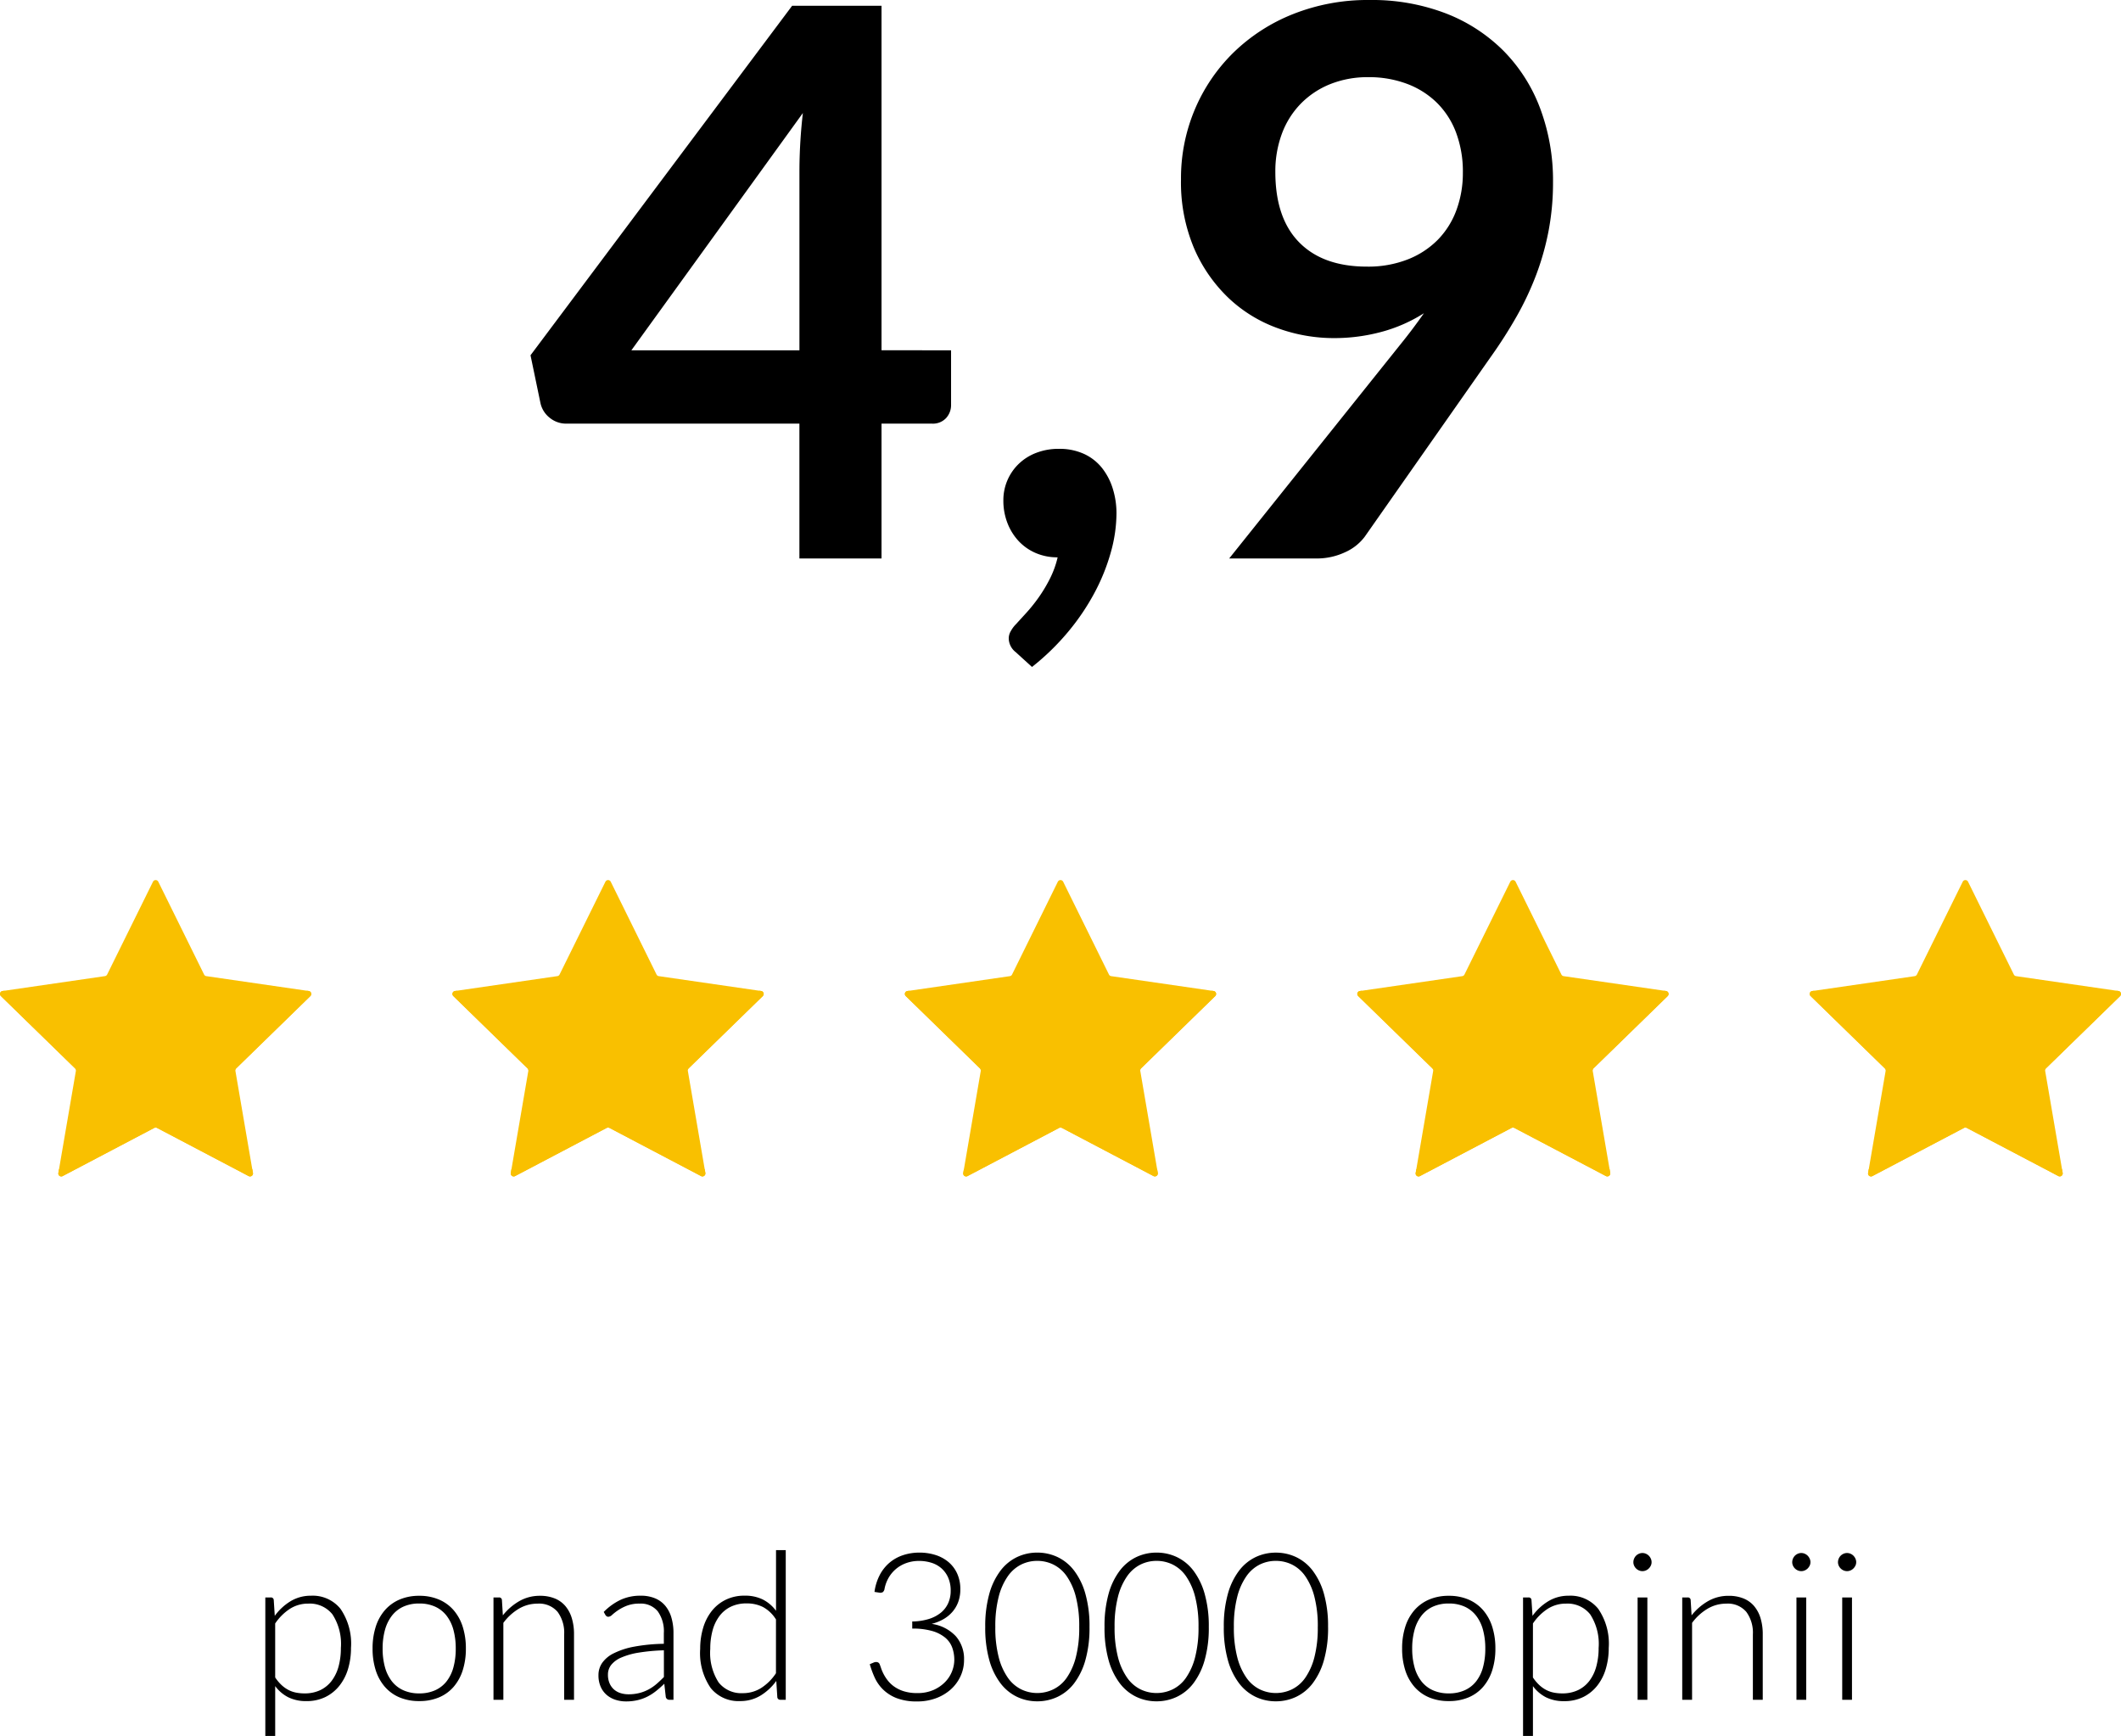 <svg xmlns="http://www.w3.org/2000/svg" width="288.763" height="236.319" viewBox="0 0 288.763 236.319">
    <defs>
        <clipPath id="et7v4ri91a">
            <path data-name="Rectangle 2181" style="fill:none" d="M0 0h288.763v40.341H0z"/>
        </clipPath>
    </defs>
    <path data-name="Path 14644" d="M108.839 47.685v-24.6a70.162 70.162 0 0 1 .468-7.7l-23.348 32.3zm20.644 0v7.44a2.6 2.6 0 0 1-.68 1.79 2.45 2.45 0 0 1-1.924.754h-6.864v18.356h-11.18V57.669h-31.72a3.514 3.514 0 0 1-2.288-.806 3.479 3.479 0 0 1-1.248-2l-1.352-6.5 35.62-47.58h12.168v46.9zm8.788 41.08a2.411 2.411 0 0 1-.936-1.924 1.984 1.984 0 0 1 .286-.936 4.134 4.134 0 0 1 .7-.936l1.4-1.534a21.831 21.831 0 0 0 1.67-2.08 20.247 20.247 0 0 0 1.534-2.548 12.906 12.906 0 0 0 1.066-2.938 7.377 7.377 0 0 1-3.016-.6 6.929 6.929 0 0 1-2.314-1.636 7.63 7.63 0 0 1-1.508-2.444 8.394 8.394 0 0 1-.55-3.064 6.856 6.856 0 0 1 .546-2.73 6.864 6.864 0 0 1 1.538-2.24 7.036 7.036 0 0 1 2.392-1.508 8.394 8.394 0 0 1 3.068-.546 8 8 0 0 1 3.458.7 6.715 6.715 0 0 1 2.444 1.924 8.651 8.651 0 0 1 1.454 2.81 11.215 11.215 0 0 1 .5 3.354 19.908 19.908 0 0 1-.758 5.252 27.131 27.131 0 0 1-2.21 5.512 31.264 31.264 0 0 1-3.614 5.356 32.967 32.967 0 0 1-4.918 4.784zm35.36-65.364q0 6.292 3.25 9.594t9.23 3.3a14.745 14.745 0 0 0 5.564-.988 11.785 11.785 0 0 0 4.108-2.7 11.374 11.374 0 0 0 2.52-4.058 14.54 14.54 0 0 0 .858-5.044 15.108 15.108 0 0 0-.936-5.486 11.254 11.254 0 0 0-2.652-4.082 11.633 11.633 0 0 0-4.082-2.548 14.673 14.673 0 0 0-5.174-.884 13.7 13.7 0 0 0-5.252.962 11.7 11.7 0 0 0-4 2.678 11.634 11.634 0 0 0-2.55 4.08 14.673 14.673 0 0 0-.884 5.176zm17.056 23.452q.884-1.092 1.664-2.132t1.508-2.08a20.742 20.742 0 0 1-5.72 2.522 24.6 24.6 0 0 1-6.552.862 22.347 22.347 0 0 1-7.644-1.352 19.138 19.138 0 0 1-6.656-4.082 20.625 20.625 0 0 1-4.706-6.76 23.037 23.037 0 0 1-1.794-9.438 24.014 24.014 0 0 1 1.872-9.468 23.773 23.773 0 0 1 5.252-7.748 24.635 24.635 0 0 1 8.112-5.252A27.5 27.5 0 0 1 186.475.001a28.012 28.012 0 0 1 10.374 1.824 22.62 22.62 0 0 1 7.852 5.1 22.214 22.214 0 0 1 4.992 7.852 27.991 27.991 0 0 1 1.742 10.028 35.046 35.046 0 0 1-.6 6.6 36.183 36.183 0 0 1-1.69 6.006 40.642 40.642 0 0 1-2.652 5.642 62.678 62.678 0 0 1-3.484 5.46l-17.206 24.548a6.784 6.784 0 0 1-2.656 2.106 9.055 9.055 0 0 1-4 .858h-11.8z"/>
    <g data-name="Group 5076">
        <g data-name="Group 5075" transform="translate(0 119.805)" style="clip-path:url(#et7v4ri91a)">
            <path data-name="Path 3630" d="M21 33.738 8.538 40.291a.4.4 0 0 1-.589-.427l2.382-13.88a.406.406 0 0 0-.117-.359L.13 15.795a.4.4 0 0 1-.01-.573.41.41 0 0 1 .234-.122l13.936-2.025a.4.4 0 0 0 .3-.222L20.826.228a.405.405 0 0 1 .728 0l6.232 12.628a.4.4 0 0 0 .3.222L42.025 15.1a.405.405 0 0 1 .226.692l-10.084 9.832a.4.4 0 0 0-.116.359l2.381 13.88a.405.405 0 0 1-.589.427l-12.464-6.552a.408.408 0 0 0-.378 0" style="fill:#f9c000"/>
            <path data-name="Path 3631" d="m33.747 39.9-12.464-6.554a.425.425 0 0 0-.383 0L8.438 39.9a.4.4 0 0 1-.588-.425l.085-.5L21.1 32.06l13.16 6.917.085.5a.405.405 0 0 1-.593.425" transform="translate(.097 .395)" style="fill:#f9c000"/>
            <path data-name="Path 3632" d="m41.864 15.616-10.086 9.826a.408.408 0 0 0-.118.36l-.138-.8a.808.808 0 0 1 .233-.719l9.638-9.4.241.036a.406.406 0 0 1 .352.452.413.413 0 0 1-.122.242" transform="translate(.388 .183)" style="fill:#f9c000"/>
            <path data-name="Path 3633" d="m.126 15.616 10.086 9.826a.4.4 0 0 1 .117.36l.139-.8a.808.808 0 0 0-.233-.719L.6 14.885l-.243.036a.4.4 0 0 0-.228.694" transform="translate(0 .183)" style="fill:#f9c000"/>
            <path data-name="Path 3634" d="m81.849 33.738-12.463 6.553a.4.4 0 0 1-.589-.427l2.382-13.88a.406.406 0 0 0-.117-.359l-10.084-9.83a.4.4 0 0 1-.01-.573.41.41 0 0 1 .232-.122l13.936-2.025a.4.4 0 0 0 .3-.222L81.674.228a.405.405 0 0 1 .728 0l6.232 12.628a.4.4 0 0 0 .3.222l13.939 2.022a.405.405 0 0 1 .226.692l-10.084 9.832a.4.4 0 0 0-.116.359l2.381 13.88a.405.405 0 0 1-.589.427l-12.464-6.552a.408.408 0 0 0-.378 0" transform="translate(.749)" style="fill:#f9c000"/>
            <path data-name="Path 3635" d="m94.595 39.9-12.464-6.554a.425.425 0 0 0-.383 0L69.286 39.9a.4.4 0 0 1-.588-.425l.085-.5 13.16-6.917L95.1 38.977l.085.5a.405.405 0 0 1-.593.425" transform="translate(.845 .395)" style="fill:#f9c000"/>
            <path data-name="Path 3636" d="m102.712 15.616-10.086 9.826a.408.408 0 0 0-.118.36L92.37 25a.808.808 0 0 1 .233-.719l9.638-9.4.241.036a.406.406 0 0 1 .352.452.413.413 0 0 1-.122.242" transform="translate(1.136 .183)" style="fill:#f9c000"/>
            <path data-name="Path 3637" d="m60.974 15.616 10.086 9.826a.4.4 0 0 1 .117.36l.139-.8a.808.808 0 0 0-.233-.719l-9.638-9.4-.243.036a.4.4 0 0 0-.228.694" transform="translate(.749 .183)" style="fill:#f9c000"/>
            <path data-name="Path 3638" d="m142.7 33.738-12.463 6.553a.4.4 0 0 1-.589-.427l2.382-13.88a.406.406 0 0 0-.117-.359l-10.084-9.829a.4.4 0 0 1-.01-.573.41.41 0 0 1 .235-.119l13.936-2.025a.4.4 0 0 0 .3-.222L142.521.228a.405.405 0 0 1 .728 0l6.232 12.628a.4.4 0 0 0 .3.222L163.72 15.1a.405.405 0 0 1 .226.692l-10.084 9.829a.4.4 0 0 0-.116.359l2.381 13.88a.405.405 0 0 1-.589.427l-12.463-6.553a.408.408 0 0 0-.378 0" transform="translate(1.497)" style="fill:#f9c000"/>
            <path data-name="Path 3639" d="m155.442 39.9-12.463-6.552a.425.425 0 0 0-.383 0L130.133 39.9a.4.4 0 0 1-.588-.425l.085-.5 13.16-6.917 13.16 6.917.085.5a.405.405 0 0 1-.593.425" transform="translate(1.594 .395)" style="fill:#f9c000"/>
            <path data-name="Path 3640" d="m163.559 15.616-10.086 9.826a.408.408 0 0 0-.118.36l-.138-.8a.808.808 0 0 1 .233-.719l9.638-9.4.241.036a.406.406 0 0 1 .352.452.413.413 0 0 1-.122.242" transform="translate(1.885 .183)" style="fill:#f9c000"/>
            <path data-name="Path 3641" d="m121.821 15.616 10.086 9.826a.4.4 0 0 1 .117.36l.139-.8a.808.808 0 0 0-.233-.719l-9.638-9.4-.243.036a.4.4 0 0 0-.228.694" transform="translate(1.497 .183)" style="fill:#f9c000"/>
            <path data-name="Path 3642" d="m203.545 33.738-12.464 6.553a.4.4 0 0 1-.589-.427l2.382-13.88a.406.406 0 0 0-.117-.359l-10.084-9.829a.4.4 0 0 1-.01-.573.41.41 0 0 1 .235-.119l13.936-2.025a.4.4 0 0 0 .3-.222L203.37.228a.405.405 0 0 1 .728 0l6.232 12.628a.4.4 0 0 0 .3.222l13.939 2.022a.405.405 0 0 1 .226.692l-10.084 9.829a.4.4 0 0 0-.116.359l2.381 13.88a.405.405 0 0 1-.589.427l-12.464-6.553a.408.408 0 0 0-.378 0" transform="translate(2.246)" style="fill:#f9c000"/>
            <path data-name="Path 3643" d="m216.291 39.9-12.464-6.552a.425.425 0 0 0-.383 0L190.982 39.9a.4.4 0 0 1-.588-.425l.085-.5 13.16-6.917 13.16 6.917.085.5a.405.405 0 0 1-.593.425" transform="translate(2.343 .395)" style="fill:#f9c000"/>
            <path data-name="Path 3644" d="m224.408 15.616-10.086 9.826a.408.408 0 0 0-.118.36l-.138-.8a.808.808 0 0 1 .233-.719l9.638-9.4.241.036a.406.406 0 0 1 .352.452.413.413 0 0 1-.122.242" transform="translate(2.634 .183)" style="fill:#f9c000"/>
            <path data-name="Path 3645" d="m182.67 15.616 10.086 9.826a.4.4 0 0 1 .117.36l.139-.8a.808.808 0 0 0-.233-.719l-9.638-9.4-.243.036a.4.4 0 0 0-.228.694" transform="translate(2.246 .183)" style="fill:#f9c000"/>
            <path data-name="Path 3646" d="m264.393 33.738-12.463 6.553a.4.4 0 0 1-.589-.427l2.382-13.88a.406.406 0 0 0-.117-.359l-10.084-9.829a.4.4 0 0 1-.01-.573.41.41 0 0 1 .235-.119l13.936-2.025a.4.4 0 0 0 .3-.222L264.218.228a.405.405 0 0 1 .728 0l6.232 12.628a.4.4 0 0 0 .3.222l13.939 2.022a.405.405 0 0 1 .226.692l-10.084 9.829a.4.4 0 0 0-.116.359l2.381 13.88a.405.405 0 0 1-.589.427l-12.464-6.553a.408.408 0 0 0-.378 0" transform="translate(2.995)" style="fill:#f9c000"/>
            <path data-name="Path 3647" d="m277.139 39.9-12.464-6.552a.425.425 0 0 0-.383 0L251.83 39.9a.4.4 0 0 1-.588-.425l.085-.5 13.16-6.917 13.16 6.917.085.5a.405.405 0 0 1-.593.425" transform="translate(3.091 .395)" style="fill:#f9c000"/>
            <path data-name="Path 3648" d="m285.256 15.616-10.086 9.826a.408.408 0 0 0-.118.36l-.138-.8a.808.808 0 0 1 .233-.719l9.638-9.4.241.036a.406.406 0 0 1 .352.452.412.412 0 0 1-.122.242" transform="translate(3.383 .183)" style="fill:#f9c000"/>
            <path data-name="Path 3649" d="m243.518 15.616 10.082 9.826a.4.4 0 0 1 .117.36l.139-.8a.808.808 0 0 0-.233-.719l-9.638-9.4-.243.036a.4.4 0 0 0-.228.694" transform="translate(2.995 .183)" style="fill:#f9c000"/>
        </g>
    </g>
    <path data-name="Path 14645" d="M37.465 228.354a5.911 5.911 0 0 0 .847 1.015 4.31 4.31 0 0 0 .931.672 3.859 3.859 0 0 0 1.043.371 5.88 5.88 0 0 0 1.169.112 4.888 4.888 0 0 0 2.156-.448 4.245 4.245 0 0 0 1.547-1.267 5.708 5.708 0 0 0 .938-1.96 9.427 9.427 0 0 0 .312-2.513 7.389 7.389 0 0 0-1.148-4.571 3.935 3.935 0 0 0-3.29-1.463 4.564 4.564 0 0 0-2.506.714 7.1 7.1 0 0 0-2 1.988zm-.056-8.386a7.382 7.382 0 0 1 2.163-2 5.3 5.3 0 0 1 2.779-.742 4.85 4.85 0 0 1 4 1.778 8.372 8.372 0 0 1 1.435 5.334 9.822 9.822 0 0 1-.4 2.849 6.766 6.766 0 0 1-1.178 2.294 5.588 5.588 0 0 1-1.9 1.533 5.763 5.763 0 0 1-2.6.56 5.419 5.419 0 0 1-2.45-.518 5.061 5.061 0 0 1-1.792-1.526v6.79h-1.344v-18.858h.742a.371.371 0 0 1 .406.35zm19.67-2.73a6.7 6.7 0 0 1 2.681.511 5.464 5.464 0 0 1 2 1.449 6.419 6.419 0 0 1 1.239 2.261 9.612 9.612 0 0 1 .427 2.961 9.545 9.545 0 0 1-.427 2.954 6.427 6.427 0 0 1-1.239 2.254 5.4 5.4 0 0 1-2 1.442 6.781 6.781 0 0 1-2.681.5 6.781 6.781 0 0 1-2.681-.5 5.458 5.458 0 0 1-2-1.442 6.367 6.367 0 0 1-1.246-2.254 9.545 9.545 0 0 1-.427-2.954 9.612 9.612 0 0 1 .427-2.961 6.359 6.359 0 0 1 1.246-2.261 5.529 5.529 0 0 1 2-1.449 6.7 6.7 0 0 1 2.681-.511zm0 13.286a5.177 5.177 0 0 0 2.177-.432 4.122 4.122 0 0 0 1.552-1.22 5.4 5.4 0 0 0 .931-1.925 9.587 9.587 0 0 0 .308-2.527 9.608 9.608 0 0 0-.308-2.52 5.471 5.471 0 0 0-.931-1.939 4.157 4.157 0 0 0-1.554-1.239 5.105 5.105 0 0 0-2.177-.434 5.105 5.105 0 0 0-2.177.434 4.157 4.157 0 0 0-1.554 1.239 5.561 5.561 0 0 0-.938 1.939 9.406 9.406 0 0 0-.315 2.52 9.386 9.386 0 0 0 .315 2.527 5.491 5.491 0 0 0 .94 1.925 4.122 4.122 0 0 0 1.554 1.22 5.177 5.177 0 0 0 2.177.432zm11.382-10.626a7.9 7.9 0 0 1 2.233-1.932 5.56 5.56 0 0 1 2.821-.728 5.234 5.234 0 0 1 2.023.364 3.715 3.715 0 0 1 1.449 1.05 4.648 4.648 0 0 1 .868 1.652 7.5 7.5 0 0 1 .294 2.188v8.9h-1.341v-8.9a4.772 4.772 0 0 0-.9-3.073 3.3 3.3 0 0 0-2.73-1.113 4.943 4.943 0 0 0-2.541.693 7.177 7.177 0 0 0-2.107 1.925v10.468h-1.344v-13.93h.742a.371.371 0 0 1 .406.35zm21.924 4.76a26.135 26.135 0 0 0-3.423.315 9.867 9.867 0 0 0-2.366.665 3.533 3.533 0 0 0-1.379 1 2.109 2.109 0 0 0-.448 1.323 2.92 2.92 0 0 0 .231 1.211 2.368 2.368 0 0 0 .616.84 2.456 2.456 0 0 0 .892.48 3.573 3.573 0 0 0 1.05.154 5.968 5.968 0 0 0 1.491-.175 5.525 5.525 0 0 0 1.26-.49 6.152 6.152 0 0 0 1.085-.749q.5-.434.994-.938zm-8.19-5.222a8.1 8.1 0 0 1 2.3-1.652 6.4 6.4 0 0 1 2.73-.56 4.981 4.981 0 0 1 1.96.357 3.621 3.621 0 0 1 1.393 1.022 4.468 4.468 0 0 1 .833 1.61 7.4 7.4 0 0 1 .28 2.107v9.072h-.532a.48.48 0 0 1-.518-.392l-.2-1.792a14.615 14.615 0 0 1-1.141 1.008 6.844 6.844 0 0 1-1.183.756 6.072 6.072 0 0 1-1.33.476 6.846 6.846 0 0 1-1.568.168 4.62 4.62 0 0 1-1.386-.21 3.494 3.494 0 0 1-1.2-.644 3.122 3.122 0 0 1-.84-1.113 3.852 3.852 0 0 1-.315-1.631 2.9 2.9 0 0 1 .5-1.638 4.131 4.131 0 0 1 1.582-1.316 10.508 10.508 0 0 1 2.765-.9 23.986 23.986 0 0 1 4.053-.392v-1.452a4.666 4.666 0 0 0-.833-2.975 2.973 2.973 0 0 0-2.471-1.043 4.664 4.664 0 0 0-1.715.28 6.073 6.073 0 0 0-1.2.616 7.547 7.547 0 0 0-.8.616.865.865 0 0 1-.518.28.423.423 0 0 1-.252-.07.631.631 0 0 1-.168-.182zm23.45 1.022a4.769 4.769 0 0 0-1.771-1.694 4.867 4.867 0 0 0-2.219-.49 4.888 4.888 0 0 0-2.156.448 4.245 4.245 0 0 0-1.547 1.27 5.708 5.708 0 0 0-.938 1.96 9.427 9.427 0 0 0-.315 2.513 7.423 7.423 0 0 0 1.141 4.571 3.931 3.931 0 0 0 3.297 1.456 4.609 4.609 0 0 0 2.506-.714 6.812 6.812 0 0 0 2-2zm1.33-9.436v20.37h-.728a.384.384 0 0 1-.42-.364l-.14-2.2a7.417 7.417 0 0 1-2.156 2 5.268 5.268 0 0 1-2.772.742 4.845 4.845 0 0 1-4-1.778 8.4 8.4 0 0 1-1.432-5.33 9.822 9.822 0 0 1 .4-2.849 6.838 6.838 0 0 1 1.169-2.3 5.52 5.52 0 0 1 1.9-1.533 5.763 5.763 0 0 1 2.6-.56 5.419 5.419 0 0 1 2.45.518 5.131 5.131 0 0 1 1.806 1.54v-8.26zm12.082 5.684a7.021 7.021 0 0 1 .7-2.268 5.6 5.6 0 0 1 1.316-1.68 5.537 5.537 0 0 1 1.848-1.043 7 7 0 0 1 2.268-.357 7.142 7.142 0 0 1 2.142.315 5.171 5.171 0 0 1 1.771.945 4.466 4.466 0 0 1 1.2 1.568 5.048 5.048 0 0 1 .441 2.17 4.895 4.895 0 0 1-.294 1.743 4.326 4.326 0 0 1-.819 1.365 4.757 4.757 0 0 1-1.239.987 6.3 6.3 0 0 1-1.554.609 5.543 5.543 0 0 1 3.3 1.687 4.7 4.7 0 0 1 1.113 3.2 5.25 5.25 0 0 1-.49 2.261 5.5 5.5 0 0 1-1.344 1.8 6.266 6.266 0 0 1-2.015 1.184 7.251 7.251 0 0 1-2.52.427 7.581 7.581 0 0 1-2.821-.455 5.488 5.488 0 0 1-1.852-1.186 5.461 5.461 0 0 1-1.134-1.631 12.915 12.915 0 0 1-.658-1.8l.532-.224a.806.806 0 0 1 .469-.056.467.467 0 0 1 .357.322q.07.168.189.525a5.642 5.642 0 0 0 .343.791 5.65 5.65 0 0 0 .581.889 4.168 4.168 0 0 0 .9.833 4.7 4.7 0 0 0 1.3.616 6 6 0 0 0 1.792.238 5.388 5.388 0 0 0 2.205-.42 5.054 5.054 0 0 0 1.57-1.069 4.32 4.32 0 0 0 .954-1.457 4.272 4.272 0 0 0 .315-1.561 4.891 4.891 0 0 0-.287-1.694 3.177 3.177 0 0 0-.959-1.351 4.89 4.89 0 0 0-1.771-.9 9.57 9.57 0 0 0-2.709-.329v-.966a7.992 7.992 0 0 0 2.266-.342 4.866 4.866 0 0 0 1.638-.861 3.547 3.547 0 0 0 .994-1.3 4.056 4.056 0 0 0 .336-1.666 4.367 4.367 0 0 0-.35-1.82 3.624 3.624 0 0 0-.938-1.274 3.758 3.758 0 0 0-1.372-.742 5.608 5.608 0 0 0-1.638-.238 5.094 5.094 0 0 0-1.736.287 4.576 4.576 0 0 0-1.407.8 4.5 4.5 0 0 0-1.015 1.214 4.83 4.83 0 0 0-.56 1.547.671.671 0 0 1-.238.406.678.678 0 0 1-.434.07zm29.274 4.774a16.076 16.076 0 0 1-.56 4.512 9.44 9.44 0 0 1-1.526 3.15 6.183 6.183 0 0 1-2.261 1.85 6.417 6.417 0 0 1-2.765.61 6.371 6.371 0 0 1-2.758-.61 6.2 6.2 0 0 1-2.253-1.854 9.346 9.346 0 0 1-1.52-3.146 16.267 16.267 0 0 1-.553-4.508 16.267 16.267 0 0 1 .553-4.512 9.346 9.346 0 0 1 1.52-3.15 6.2 6.2 0 0 1 2.254-1.855 6.371 6.371 0 0 1 2.758-.609 6.417 6.417 0 0 1 2.765.609 6.183 6.183 0 0 1 2.26 1.855 9.44 9.44 0 0 1 1.526 3.15 16.076 16.076 0 0 1 .56 4.508zm-1.4 0a15.939 15.939 0 0 0-.462-4.116 8.659 8.659 0 0 0-1.239-2.793 4.834 4.834 0 0 0-1.822-1.589 4.974 4.974 0 0 0-2.191-.5 4.93 4.93 0 0 0-2.184.5 4.905 4.905 0 0 0-1.82 1.589 8.561 8.561 0 0 0-1.246 2.793 15.938 15.938 0 0 0-.459 4.116 15.921 15.921 0 0 0 .462 4.123 8.565 8.565 0 0 0 1.245 2.789 4.842 4.842 0 0 0 1.82 1.582 4.987 4.987 0 0 0 2.184.5 5.032 5.032 0 0 0 2.189-.503 4.773 4.773 0 0 0 1.822-1.579 8.662 8.662 0 0 0 1.239-2.789 15.921 15.921 0 0 0 .462-4.123zm17.64 0a16.076 16.076 0 0 1-.563 4.512 9.44 9.44 0 0 1-1.526 3.15 6.183 6.183 0 0 1-2.258 1.85 6.417 6.417 0 0 1-2.765.61 6.371 6.371 0 0 1-2.758-.61 6.2 6.2 0 0 1-2.254-1.854 9.346 9.346 0 0 1-1.519-3.146 16.267 16.267 0 0 1-.553-4.508 16.267 16.267 0 0 1 .553-4.512 9.346 9.346 0 0 1 1.519-3.15 6.2 6.2 0 0 1 2.254-1.855 6.371 6.371 0 0 1 2.758-.609 6.417 6.417 0 0 1 2.765.609 6.183 6.183 0 0 1 2.261 1.855 9.44 9.44 0 0 1 1.523 3.15 16.076 16.076 0 0 1 .563 4.508zm-1.4 0a15.938 15.938 0 0 0-.462-4.116 8.659 8.659 0 0 0-1.239-2.793 4.834 4.834 0 0 0-1.82-1.589 4.974 4.974 0 0 0-2.191-.5 4.93 4.93 0 0 0-2.184.5 4.905 4.905 0 0 0-1.82 1.589 8.561 8.561 0 0 0-1.247 2.793 15.938 15.938 0 0 0-.462 4.116 15.921 15.921 0 0 0 .462 4.123 8.565 8.565 0 0 0 1.247 2.789 4.842 4.842 0 0 0 1.82 1.582 4.987 4.987 0 0 0 2.184.5 5.032 5.032 0 0 0 2.191-.5 4.773 4.773 0 0 0 1.82-1.582 8.662 8.662 0 0 0 1.238-2.789 15.921 15.921 0 0 0 .463-4.123zm17.64 0a16.076 16.076 0 0 1-.56 4.508 9.44 9.44 0 0 1-1.526 3.15 6.183 6.183 0 0 1-2.261 1.854 6.417 6.417 0 0 1-2.765.61 6.371 6.371 0 0 1-2.758-.61 6.2 6.2 0 0 1-2.254-1.855 9.346 9.346 0 0 1-1.519-3.145 16.267 16.267 0 0 1-.553-4.508 16.267 16.267 0 0 1 .553-4.508 9.346 9.346 0 0 1 1.519-3.15 6.2 6.2 0 0 1 2.254-1.855 6.371 6.371 0 0 1 2.758-.609 6.417 6.417 0 0 1 2.765.609 6.183 6.183 0 0 1 2.261 1.855 9.44 9.44 0 0 1 1.526 3.15 16.076 16.076 0 0 1 .557 4.504zm-1.4 0a15.939 15.939 0 0 0-.462-4.116 8.659 8.659 0 0 0-1.241-2.793 4.834 4.834 0 0 0-1.82-1.589 4.974 4.974 0 0 0-2.191-.5 4.93 4.93 0 0 0-2.184.5 4.9 4.9 0 0 0-1.82 1.589 8.561 8.561 0 0 0-1.246 2.793 15.938 15.938 0 0 0-.462 4.116 15.921 15.921 0 0 0 .462 4.123 8.565 8.565 0 0 0 1.248 2.789 4.842 4.842 0 0 0 1.82 1.582 4.987 4.987 0 0 0 2.184.5 5.032 5.032 0 0 0 2.191-.5 4.773 4.773 0 0 0 1.818-1.582 8.662 8.662 0 0 0 1.239-2.786 15.921 15.921 0 0 0 .461-4.126zm17.836-4.242a6.7 6.7 0 0 1 2.681.511 5.464 5.464 0 0 1 1.995 1.449 6.419 6.419 0 0 1 1.239 2.261 9.612 9.612 0 0 1 .427 2.961 9.545 9.545 0 0 1-.427 2.954 6.427 6.427 0 0 1-1.239 2.254 5.4 5.4 0 0 1-1.995 1.442 6.781 6.781 0 0 1-2.681.5 6.781 6.781 0 0 1-2.681-.5 5.458 5.458 0 0 1-2-1.442 6.367 6.367 0 0 1-1.248-2.254 9.545 9.545 0 0 1-.427-2.954 9.612 9.612 0 0 1 .427-2.961 6.359 6.359 0 0 1 1.246-2.261 5.529 5.529 0 0 1 2-1.449 6.7 6.7 0 0 1 2.683-.511zm0 13.286a5.177 5.177 0 0 0 2.177-.432 4.122 4.122 0 0 0 1.554-1.22 5.4 5.4 0 0 0 .93-1.925 9.587 9.587 0 0 0 .308-2.527 9.608 9.608 0 0 0-.308-2.52 5.471 5.471 0 0 0-.931-1.939 4.157 4.157 0 0 0-1.554-1.239 5.105 5.105 0 0 0-2.177-.434 5.105 5.105 0 0 0-2.177.434 4.157 4.157 0 0 0-1.554 1.239 5.561 5.561 0 0 0-.938 1.939 9.406 9.406 0 0 0-.315 2.52 9.386 9.386 0 0 0 .315 2.527 5.491 5.491 0 0 0 .938 1.925 4.122 4.122 0 0 0 1.555 1.22 5.177 5.177 0 0 0 2.177.432zm11.452-2.17a5.911 5.911 0 0 0 .847 1.015 4.31 4.31 0 0 0 .931.672 3.859 3.859 0 0 0 1.043.371 5.88 5.88 0 0 0 1.169.112 4.888 4.888 0 0 0 2.156-.448 4.245 4.245 0 0 0 1.547-1.267 5.708 5.708 0 0 0 .938-1.96 9.427 9.427 0 0 0 .315-2.513 7.389 7.389 0 0 0-1.148-4.571 3.935 3.935 0 0 0-3.289-1.463 4.564 4.564 0 0 0-2.506.714 7.1 7.1 0 0 0-2 1.988zm-.056-8.386a7.382 7.382 0 0 1 2.163-2 5.3 5.3 0 0 1 2.779-.742 4.85 4.85 0 0 1 4 1.778 8.372 8.372 0 0 1 1.435 5.334 9.822 9.822 0 0 1-.4 2.849 6.766 6.766 0 0 1-1.176 2.3 5.588 5.588 0 0 1-1.9 1.533 5.763 5.763 0 0 1-2.6.56 5.419 5.419 0 0 1-2.45-.518 5.061 5.061 0 0 1-1.792-1.526v6.79h-1.347v-18.864h.742a.371.371 0 0 1 .406.35zm15.638-2.506v13.93h-1.33v-13.93zm.574-4.8a1.063 1.063 0 0 1-.105.469 1.407 1.407 0 0 1-.273.385 1.267 1.267 0 0 1-.392.266 1.175 1.175 0 0 1-.476.1 1.175 1.175 0 0 1-.476-.1 1.267 1.267 0 0 1-.392-.266 1.292 1.292 0 0 1-.266-.385 1.126 1.126 0 0 1-.1-.469 1.224 1.224 0 0 1 .1-.483 1.245 1.245 0 0 1 .266-.4 1.267 1.267 0 0 1 .392-.266 1.175 1.175 0 0 1 .476-.1 1.175 1.175 0 0 1 .476.1 1.267 1.267 0 0 1 .392.266 1.345 1.345 0 0 1 .273.4 1.154 1.154 0 0 1 .105.481zm5.446 7.238a7.9 7.9 0 0 1 2.233-1.932 5.56 5.56 0 0 1 2.821-.728 5.234 5.234 0 0 1 2.023.364 3.715 3.715 0 0 1 1.449 1.05 4.648 4.648 0 0 1 .868 1.652 7.5 7.5 0 0 1 .294 2.186v8.9h-1.344v-8.9a4.772 4.772 0 0 0-.9-3.073 3.3 3.3 0 0 0-2.73-1.113 4.943 4.943 0 0 0-2.541.693 7.177 7.177 0 0 0-2.107 1.925v10.468h-1.34v-13.93h.742a.371.371 0 0 1 .406.35zm15.607-2.438v13.93h-1.33v-13.93zm.574-4.8a1.063 1.063 0 0 1-.105.469 1.407 1.407 0 0 1-.273.385 1.267 1.267 0 0 1-.392.266 1.175 1.175 0 0 1-.476.1 1.175 1.175 0 0 1-.476-.1 1.267 1.267 0 0 1-.392-.266 1.292 1.292 0 0 1-.266-.385 1.126 1.126 0 0 1-.1-.469 1.224 1.224 0 0 1 .1-.483 1.245 1.245 0 0 1 .266-.4 1.267 1.267 0 0 1 .392-.266 1.175 1.175 0 0 1 .476-.1 1.175 1.175 0 0 1 .476.1 1.267 1.267 0 0 1 .392.266 1.345 1.345 0 0 1 .273.4 1.154 1.154 0 0 1 .108.481zm5.656 4.8v13.93h-1.33v-13.93zm.574-4.8a1.063 1.063 0 0 1-.105.469 1.407 1.407 0 0 1-.273.385 1.267 1.267 0 0 1-.392.266 1.175 1.175 0 0 1-.476.1 1.175 1.175 0 0 1-.476-.1 1.267 1.267 0 0 1-.392-.266 1.292 1.292 0 0 1-.266-.385 1.126 1.126 0 0 1-.1-.469 1.224 1.224 0 0 1 .1-.483 1.245 1.245 0 0 1 .266-.4 1.267 1.267 0 0 1 .392-.266 1.175 1.175 0 0 1 .476-.1 1.175 1.175 0 0 1 .476.1 1.267 1.267 0 0 1 .392.266 1.345 1.345 0 0 1 .273.4 1.154 1.154 0 0 1 .108.481z"/>
</svg>
